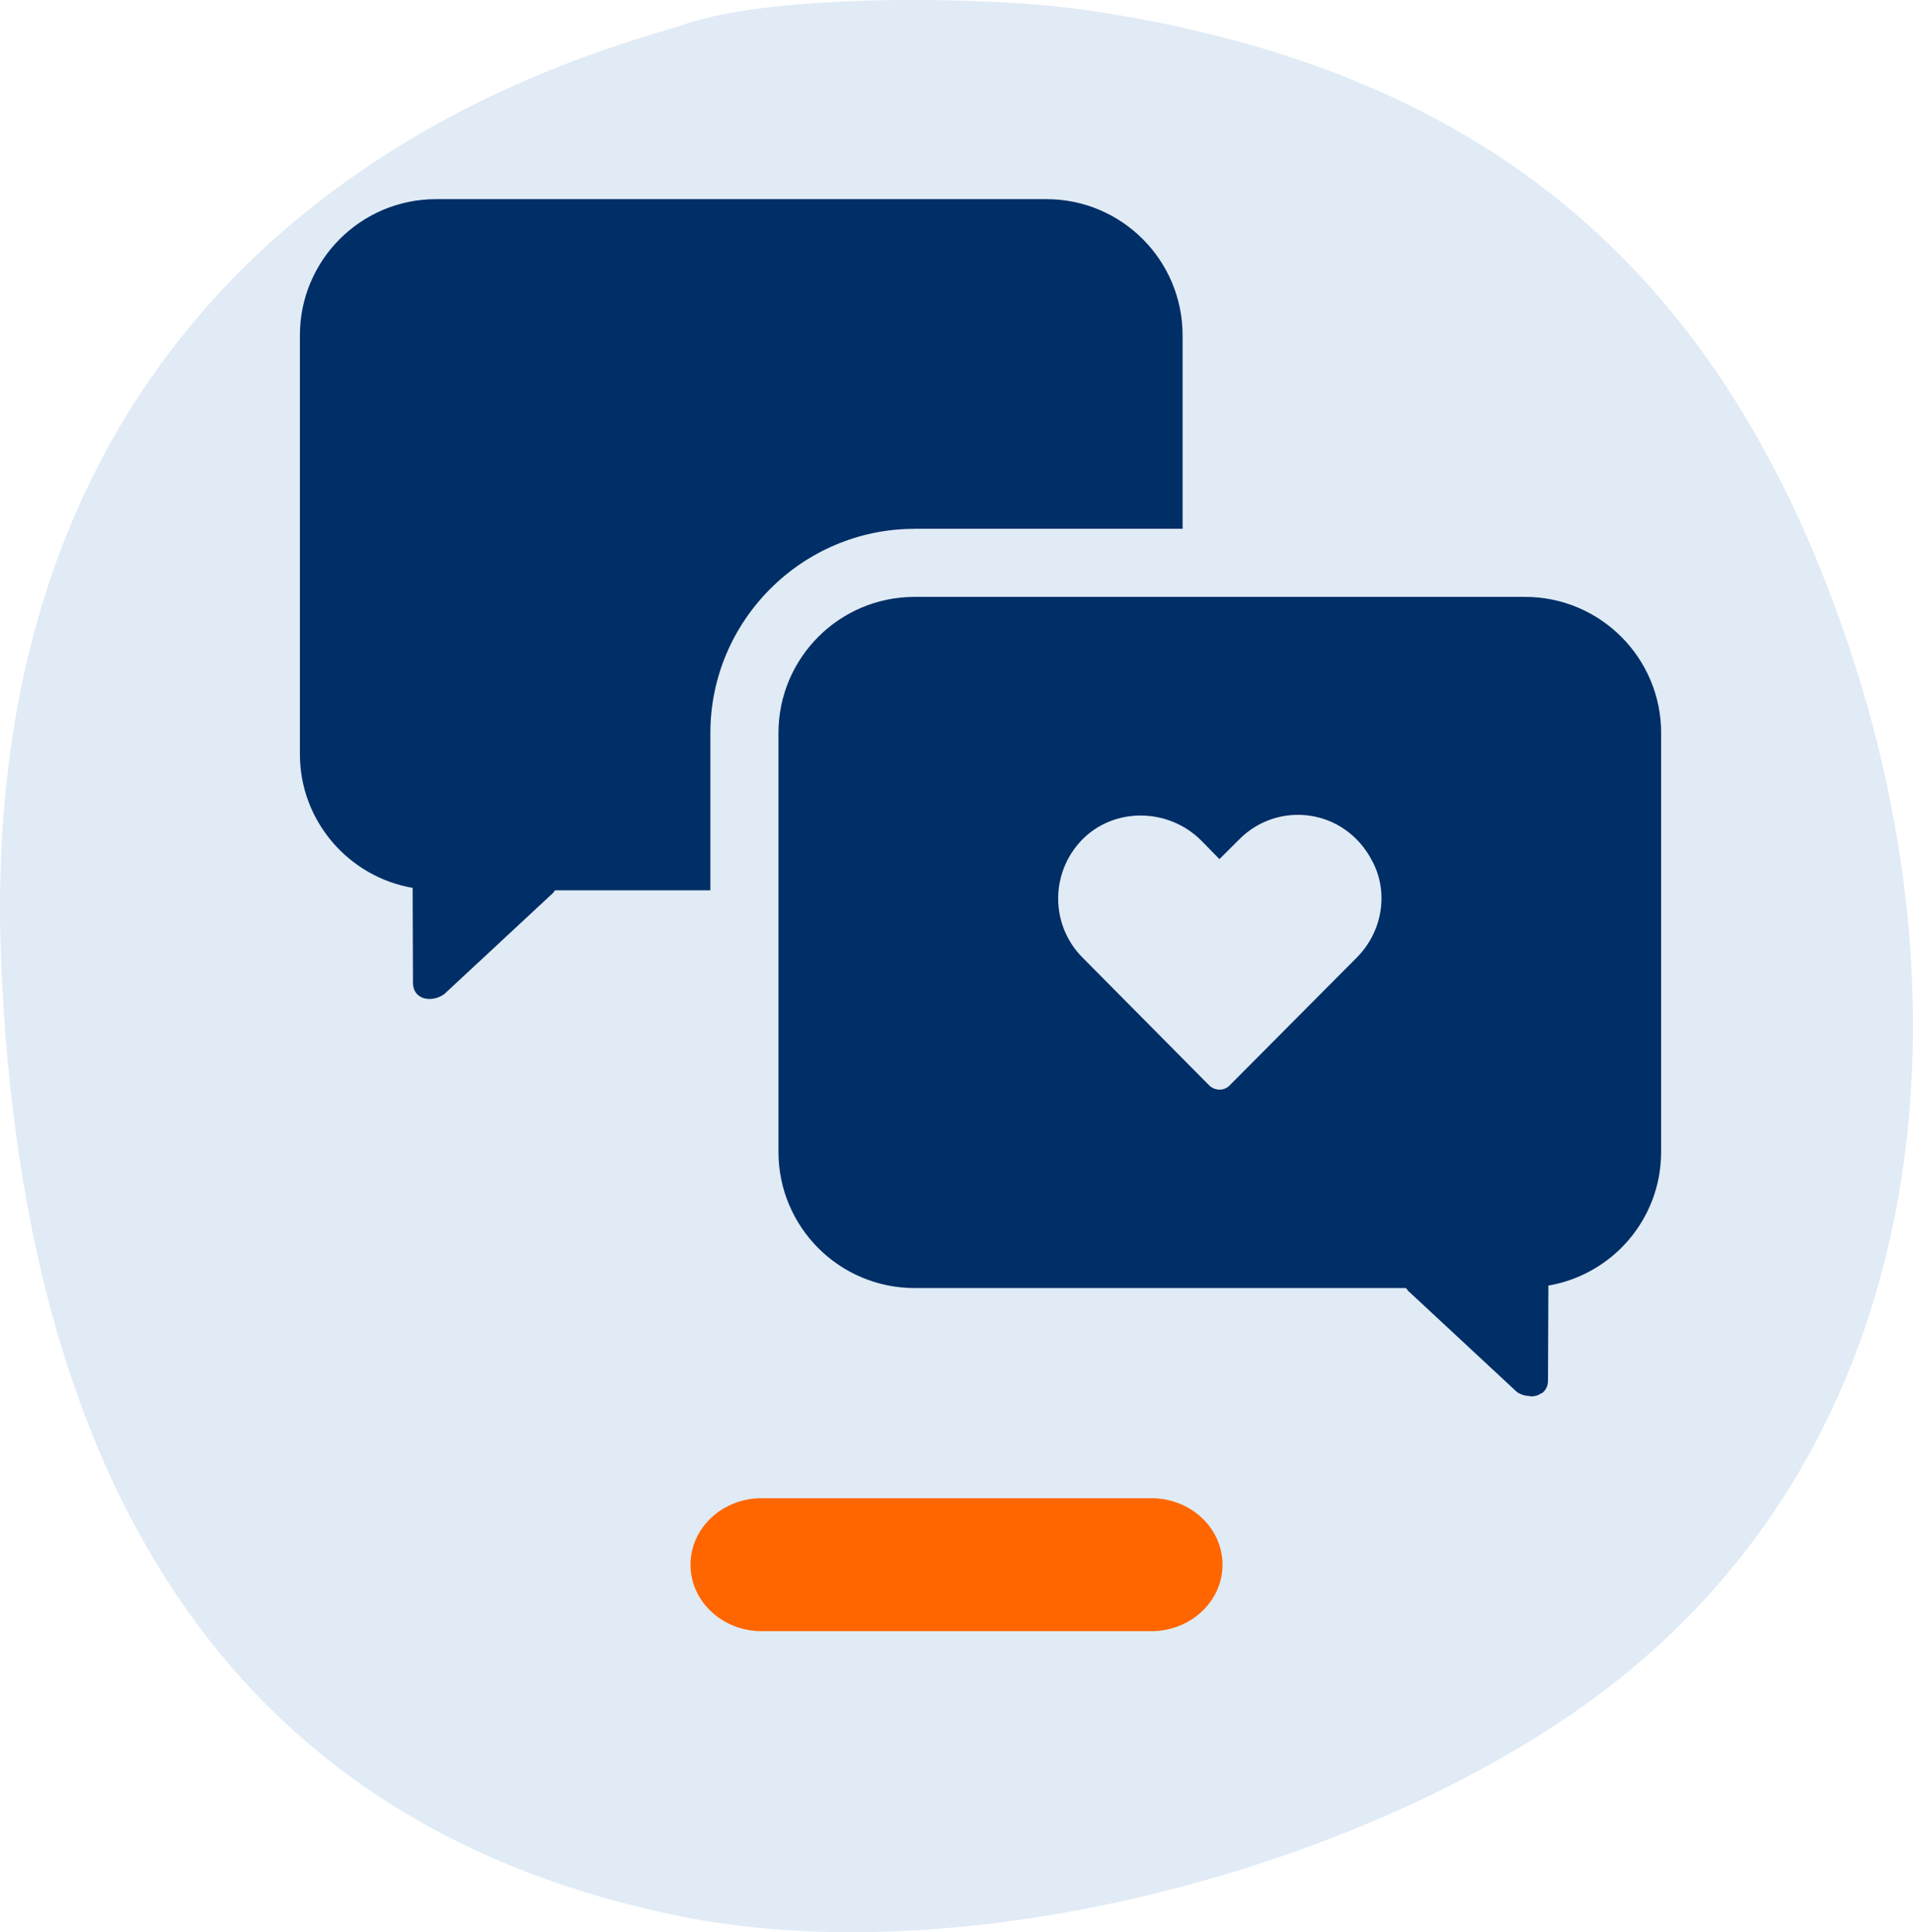 <?xml version="1.0" encoding="UTF-8"?>
<svg id="Ebene_2" data-name="Ebene 2" xmlns="http://www.w3.org/2000/svg" xmlns:xlink="http://www.w3.org/1999/xlink" viewBox="0 0 451.42 456">
  <defs>
    <style>
      .cls-1 {
        fill: none;
      }

      .cls-1, .cls-2, .cls-3, .cls-4 {
        stroke-width: 0px;
      }

      .cls-2 {
        fill: #e0ebf5;
      }

      .cls-5 {
        clip-path: url(#clippath);
      }

      .cls-3 {
        fill: #002e66;
      }

      .cls-4 {
        fill: #f60;
      }
    </style>
    <clipPath id="clippath">
      <rect class="cls-1" width="451.42" height="456"/>
    </clipPath>
  </defs>
  <g id="Ebene_1-2" data-name="Ebene 1">
    <g class="cls-5">
      <path class="cls-2" d="M161.8,5.66c21.33-7.28,72.14-6.56,94.46-3.29,95.05,13.91,151.07,62.33,180.55,151.72,29.48,89.39,16.72,189.53-60.21,246.33-55,40.61-148.37,65.35-215.66,51.88C57.8,431.67,5.62,354.35.28,227.36-7.35,45.81,143.31,11.97,161.8,5.66"/>
      <path class="cls-4" d="M271.69,384.94h-91.96c-9.27,0-16.79-7.03-16.79-15.69s7.52-15.69,16.79-15.69h91.96c9.27,0,16.79,7.03,16.79,15.69s-7.52,15.69-16.79,15.69"/>
      <path class="cls-3" d="M323.8,203.17c-6.51-12.55-22.33-14.22-31.35-5.1l-4.69,4.67-4.26-4.34c-7.71-7.78-20.66-8.03-28.29-.09-7.43,7.79-7.34,20.09.26,27.69l29.94,30.21c1.35,1.24,3.45,1.24,4.69,0l30.04-30.21c6.02-6.02,7.69-15.29,3.66-22.83M391.98,172.98v98.87c0,15.89-11.54,28.95-26.6,31.54l-.09,22.33c0,1.24-.43,2.16-1.09,2.76-.17.23-.41.32-.66.41-.51.34-1.09.58-1.67.58-.25.09-.6.09-.83,0-1.09-.07-2.27-.32-3.19-1.07l-25.1-23.34c-.49-.34-.66-.75-.98-1.09h-115.95c-17.73,0-32.12-14.39-32.12-32.12v-98.87c0-17.73,14.39-32.12,32.12-32.12h144.05c17.73,0,32.12,14.39,32.12,32.12M215.81,124.8c-26.51,0-48.18,21.67-48.18,48.18v37.13h-36.64c-.32.34-.49.75-.99,1.09l-25.1,23.34c-2.68,2.08-7.45,1.67-7.45-2.68l-.08-22.33c-15.05-2.59-26.6-15.74-26.6-31.54v-98.87c0-17.73,14.39-32.12,32.12-32.12h144.05c17.73,0,32.12,14.39,32.12,32.12v45.67h-63.26Z"/>
    </g>
  </g>
</svg>
